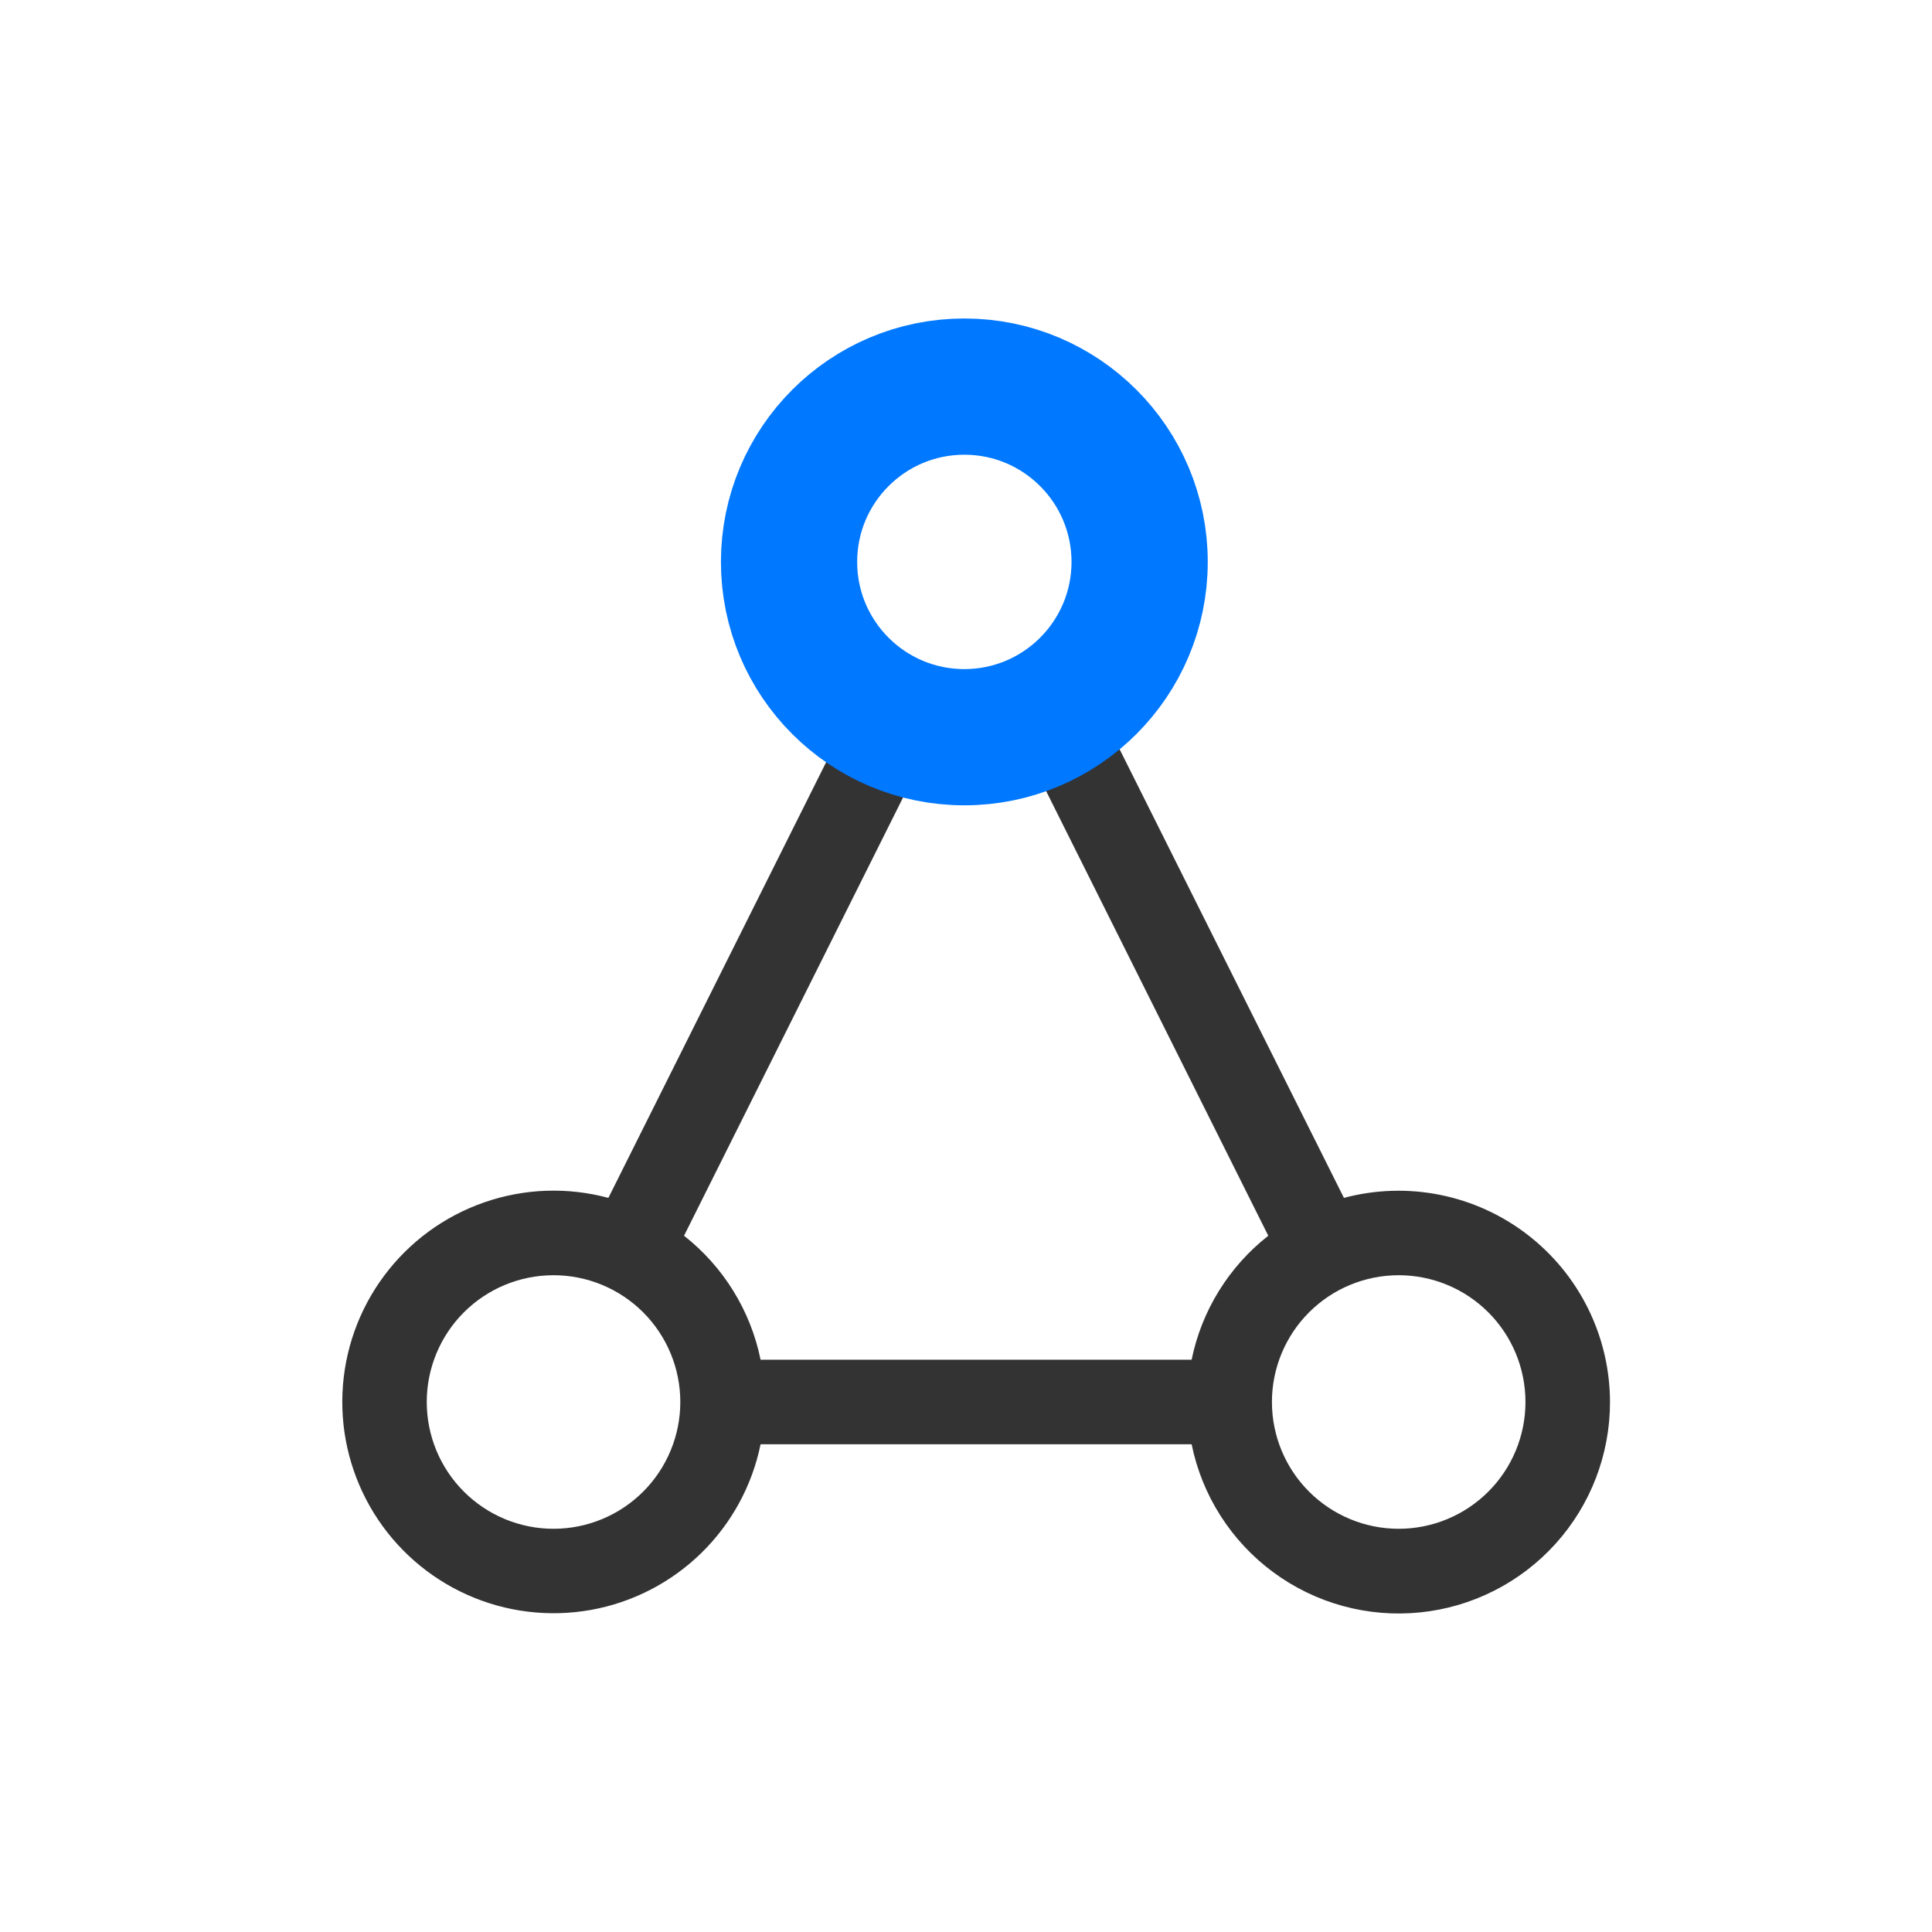 <svg width="78" height="78" viewBox="0 0 78 78" fill="none" xmlns="http://www.w3.org/2000/svg">
<path d="M44.527 22.48C44.527 21.122 43.987 19.82 43.027 18.861C42.068 17.901 40.766 17.361 39.408 17.361C38.051 17.361 36.749 17.901 35.789 18.861C34.829 19.82 34.29 21.122 34.29 22.48C34.29 23.837 34.829 25.139 35.789 26.099C36.749 27.059 38.051 27.598 39.408 27.598C40.766 27.598 42.068 27.059 43.027 26.099C43.987 25.139 44.527 23.837 44.527 22.48ZM47.939 22.48C47.939 25.206 46.663 27.632 44.673 29.192L54.258 48.362C55.522 48.025 56.847 47.982 58.13 48.238C59.413 48.494 60.62 49.041 61.657 49.838C62.695 50.634 63.536 51.658 64.116 52.831C64.695 54.004 64.998 55.294 65 56.602C65.002 58.718 64.218 60.758 62.8 62.328C61.382 63.898 59.431 64.886 57.327 65.098C55.222 65.311 53.113 64.734 51.41 63.479C49.707 62.224 48.53 60.382 48.109 58.308H30.707C30.365 59.983 29.528 61.516 28.304 62.709C27.08 63.902 25.525 64.7 23.843 64.999C22.16 65.298 20.426 65.085 18.866 64.387C17.305 63.689 15.991 62.538 15.092 61.084C14.194 59.63 13.753 57.94 13.827 56.232C13.901 54.524 14.486 52.878 15.507 51.507C16.527 50.136 17.936 49.103 19.551 48.542C21.165 47.981 22.911 47.918 24.562 48.362L34.143 29.192C33.005 28.299 32.113 27.132 31.55 25.799C30.988 24.467 30.773 23.014 30.926 21.576C31.079 20.138 31.596 18.762 32.427 17.578C33.258 16.395 34.376 15.442 35.676 14.809C36.977 14.176 38.417 13.884 39.861 13.961C41.305 14.038 42.706 14.481 43.932 15.248C45.158 16.015 46.169 17.081 46.87 18.346C47.571 19.611 47.939 21.034 47.939 22.48ZM30.707 54.896H48.109C48.514 52.913 49.611 51.139 51.204 49.89L41.626 30.72C40.176 31.11 38.648 31.11 37.197 30.72L27.616 49.89C29.207 51.139 30.303 52.914 30.707 54.896ZM27.466 56.602C27.466 55.245 26.926 53.943 25.967 52.983C25.007 52.023 23.705 51.484 22.347 51.484C20.99 51.484 19.688 52.023 18.728 52.983C17.768 53.943 17.229 55.245 17.229 56.602C17.229 57.96 17.768 59.262 18.728 60.221C19.688 61.181 20.99 61.721 22.347 61.721C23.705 61.721 25.007 61.181 25.967 60.221C26.926 59.262 27.466 57.96 27.466 56.602ZM56.469 61.721C57.827 61.721 59.129 61.181 60.088 60.221C61.048 59.262 61.587 57.96 61.587 56.602C61.587 55.245 61.048 53.943 60.088 52.983C59.129 52.023 57.827 51.484 56.469 51.484C55.112 51.484 53.81 52.023 52.85 52.983C51.89 53.943 51.351 55.245 51.351 56.602C51.351 57.96 51.89 59.262 52.85 60.221C53.81 61.181 55.112 61.721 56.469 61.721Z" fill="#333333"/>
<path d="M46.01 22.686C46.01 26.594 42.841 29.763 38.933 29.763C35.024 29.763 31.856 26.594 31.856 22.686C31.856 18.777 35.024 15.608 38.933 15.608C42.841 15.608 46.01 18.777 46.01 22.686Z" stroke="#0078FF" stroke-width="5.5"/>
</svg>
